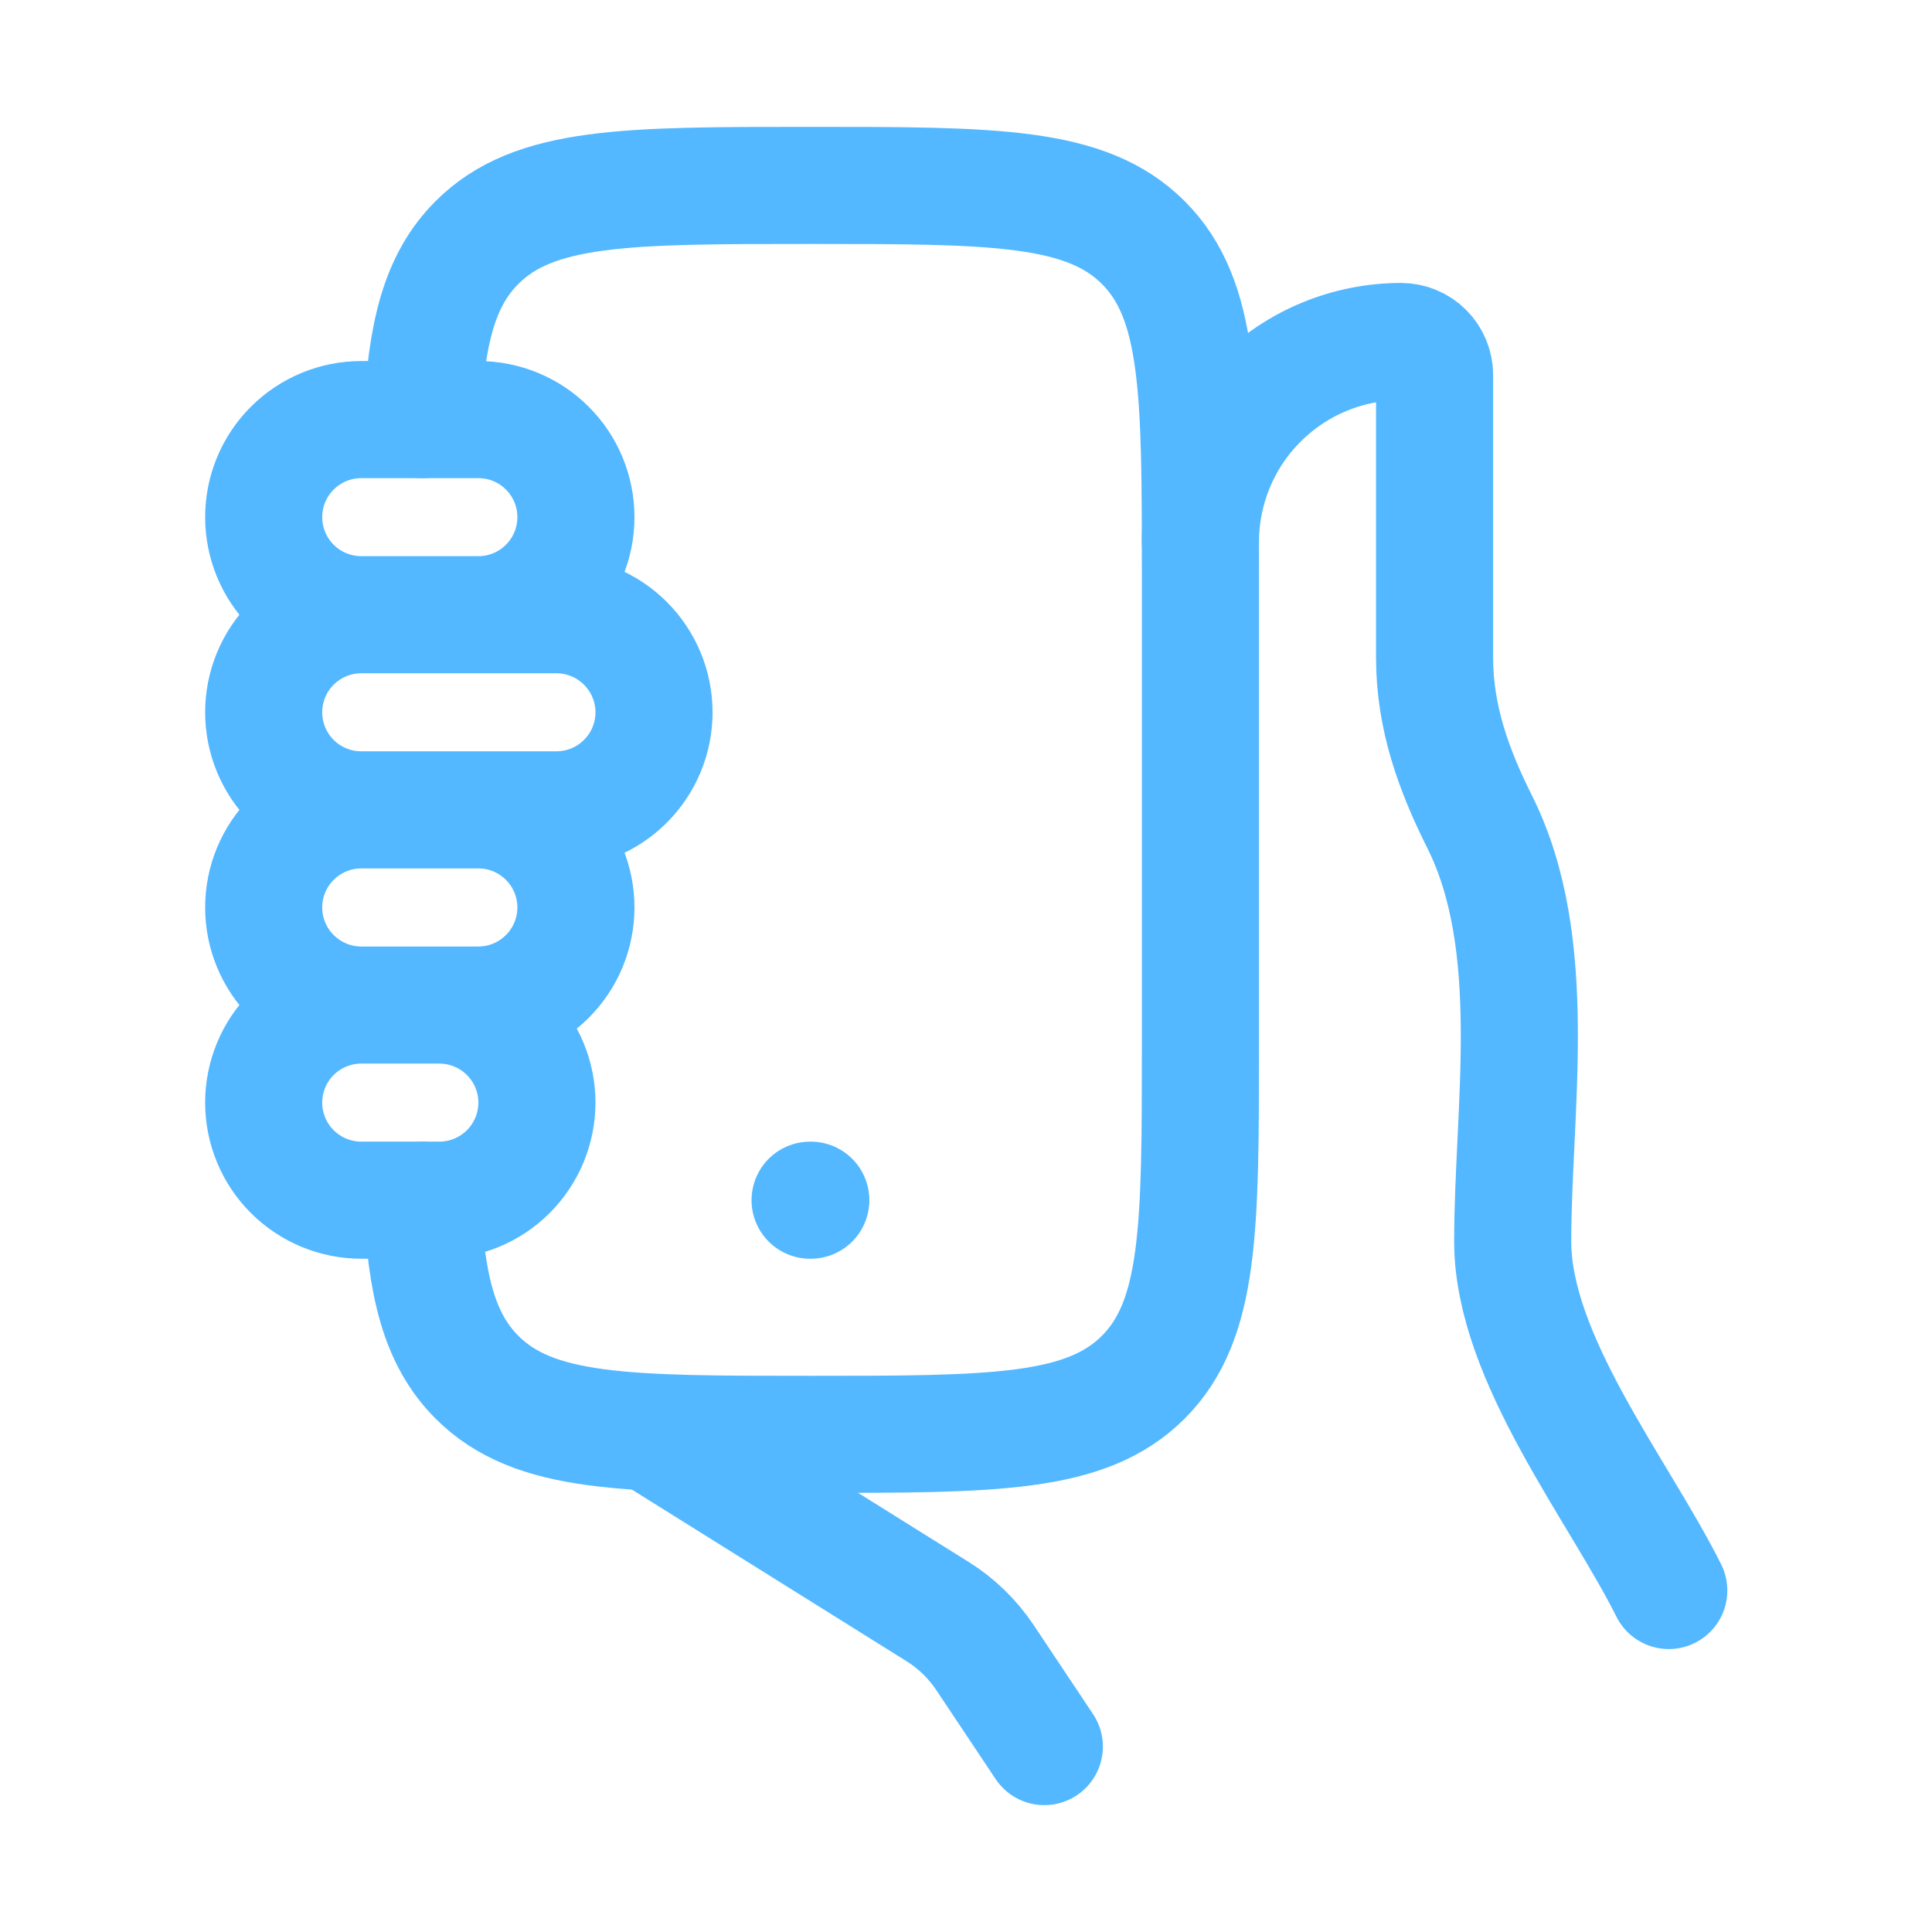 <?xml version="1.0" encoding="UTF-8"?>
<svg xmlns="http://www.w3.org/2000/svg" width="33" height="33" viewBox="0 0 33 33" fill="none">
  <path d="M28.504 27.167C27.647 25.451 25.838 23.199 25.838 21.204C25.838 18.939 26.327 16.145 25.275 14.04C24.83 13.152 24.504 12.252 24.504 11.24V6.407C24.504 6.255 24.444 6.109 24.337 6.002C24.23 5.894 24.084 5.834 23.932 5.833C23.482 5.833 23.036 5.922 22.62 6.094C22.204 6.266 21.826 6.519 21.508 6.837C21.189 7.155 20.937 7.533 20.765 7.949C20.593 8.365 20.504 8.811 20.504 9.261M11.171 24.5L16.018 27.529C16.338 27.729 16.612 27.996 16.823 28.311L17.838 29.833" stroke="#53B8FF" stroke-width="2" stroke-linecap="round" stroke-linejoin="round"></path>
  <path d="M7.207 20.5C7.28 21.963 7.498 22.873 8.147 23.524C9.123 24.5 10.694 24.5 13.838 24.5C16.982 24.5 18.551 24.5 19.528 23.524C20.504 22.547 20.504 20.976 20.504 17.833V9.833C20.504 6.691 20.504 5.119 19.528 4.143C18.551 3.167 16.98 3.167 13.838 3.167C10.695 3.167 9.123 3.167 8.147 4.143C7.498 4.792 7.28 5.704 7.207 7.167" stroke="#53B8FF" stroke-width="2" stroke-linecap="round" stroke-linejoin="round"></path>
  <path d="M6.171 10.5H8.171C8.613 10.5 9.037 10.324 9.349 10.012C9.662 9.699 9.837 9.275 9.837 8.833C9.837 8.391 9.662 7.967 9.349 7.655C9.037 7.342 8.613 7.167 8.171 7.167H6.171C5.729 7.167 5.305 7.342 4.992 7.655C4.679 7.967 4.504 8.391 4.504 8.833C4.504 9.275 4.679 9.699 4.992 10.012C5.305 10.324 5.729 10.5 6.171 10.5ZM6.171 10.5H9.504C9.946 10.5 10.37 10.676 10.682 10.988C10.995 11.301 11.171 11.725 11.171 12.167C11.171 12.609 10.995 13.033 10.682 13.345C10.37 13.658 9.946 13.833 9.504 13.833H6.171M6.171 10.5C5.729 10.5 5.305 10.676 4.992 10.988C4.679 11.301 4.504 11.725 4.504 12.167C4.504 12.609 4.679 13.033 4.992 13.345C5.305 13.658 5.729 13.833 6.171 13.833M6.171 13.833H8.171C8.613 13.833 9.037 14.009 9.349 14.322C9.662 14.634 9.837 15.058 9.837 15.5C9.837 15.942 9.662 16.366 9.349 16.678C9.037 16.991 8.613 17.167 8.171 17.167H6.171M6.171 13.833C5.729 13.833 5.305 14.009 4.992 14.322C4.679 14.634 4.504 15.058 4.504 15.5C4.504 15.942 4.679 16.366 4.992 16.678C5.305 16.991 5.729 17.167 6.171 17.167M6.171 17.167H7.504C7.946 17.167 8.37 17.342 8.682 17.655C8.995 17.967 9.171 18.391 9.171 18.833C9.171 19.275 8.995 19.699 8.682 20.012C8.37 20.324 7.946 20.5 7.504 20.5H6.171C5.729 20.5 5.305 20.324 4.992 20.012C4.679 19.699 4.504 19.275 4.504 18.833C4.504 18.391 4.679 17.967 4.992 17.655C5.305 17.342 5.729 17.167 6.171 17.167ZM13.837 20.5H13.849" stroke="#53B8FF" stroke-width="2" stroke-linecap="round" stroke-linejoin="round"></path>
</svg>
